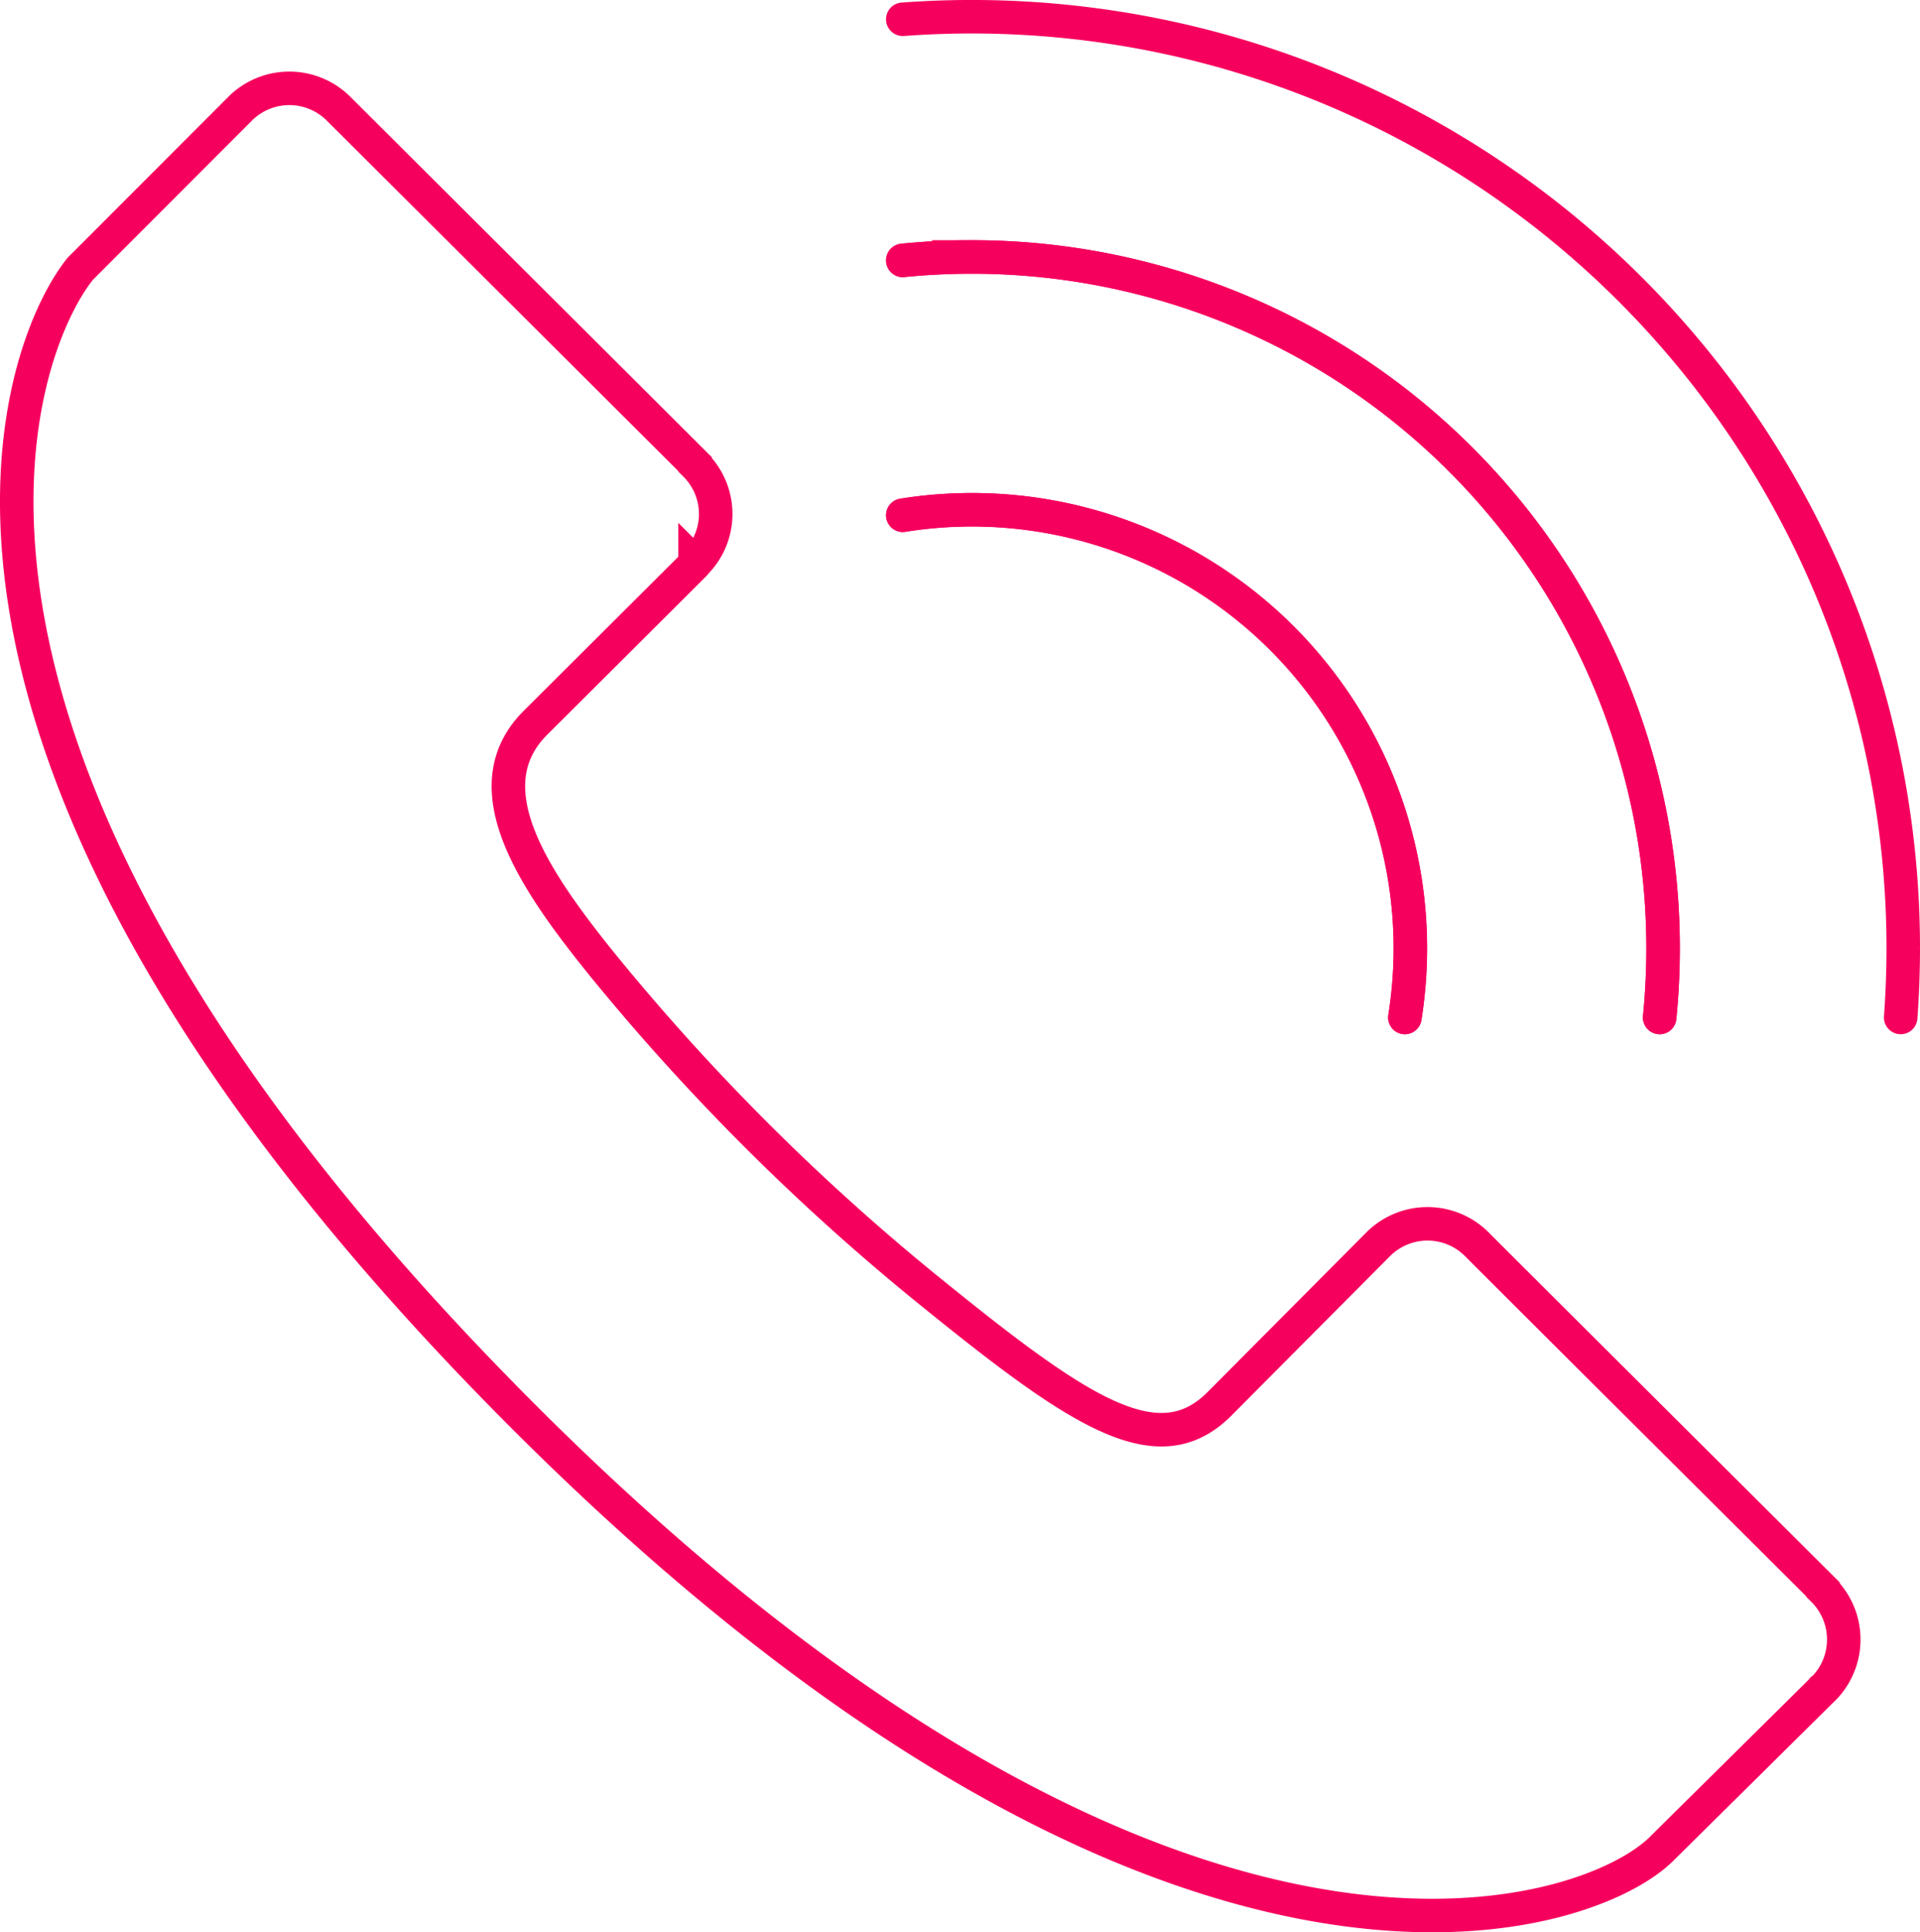 <svg id="Layer_1" data-name="Layer 1" xmlns="http://www.w3.org/2000/svg" viewBox="0 0 85.966 86.495"><defs><style>.cls-1,.cls-2{fill:none;stroke:#f6005e;stroke-miterlimit:10;stroke-width:1.5px;}.cls-2{stroke-linecap:round;}</style></defs><path class="cls-1" d="M2514.162,3380.376v-.022s-15.506-15.439-15.506-15.454a3.123,3.123,0,0,0-4.418.015l-7.119,7.156c-2.783,2.761-6.358.298-13.222-5.283a100.623,100.623,0,0,1-14.289-14.275c-3.179-3.917-5.992-8.051-3.097-10.947.067-.067,7.149-7.119,7.149-7.126v-.015a3.102,3.102,0,0,0,0-4.417v-.022l-15.961-15.909a3.121,3.121,0,0,0-4.41,0l-7.156,7.163c-2.97,3.709-9.551,21.326,18.67,50.189,29.713,30.407,48.883,23.908,52.188,20.483,0,0,7.171-7.089,7.171-7.096l.022-.015A3.124,3.124,0,0,0,2514.162,3380.376Z" transform="translate(-2432.539 -3309.21)"/><path class="cls-2" d="M2472.961,3320.866q1.528-.152,3.097-.154a30.945,30.945,0,0,1,30.945,30.945q0,1.568-.154,3.097" transform="translate(-2432.539 -3309.21)"/><path class="cls-2" d="M2517.64,3354.754q.113-1.534.115-3.097a41.698,41.698,0,0,0-41.698-41.698q-1.563,0-3.097.114" transform="translate(-2432.539 -3309.21)"/><path class="cls-2" d="M2472.961,3332.274a19.631,19.631,0,0,1,22.48,22.48" transform="translate(-2432.539 -3309.21)"/><path class="cls-2" d="M2506.848,3354.754q.152-1.528.154-3.097a30.945,30.945,0,0,0-30.945-30.945q-1.568,0-3.097.154" transform="translate(-2432.539 -3309.21)"/><path class="cls-2" d="M2495.44,3354.754a19.631,19.631,0,0,0-22.48-22.48" transform="translate(-2432.539 -3309.21)"/></svg>